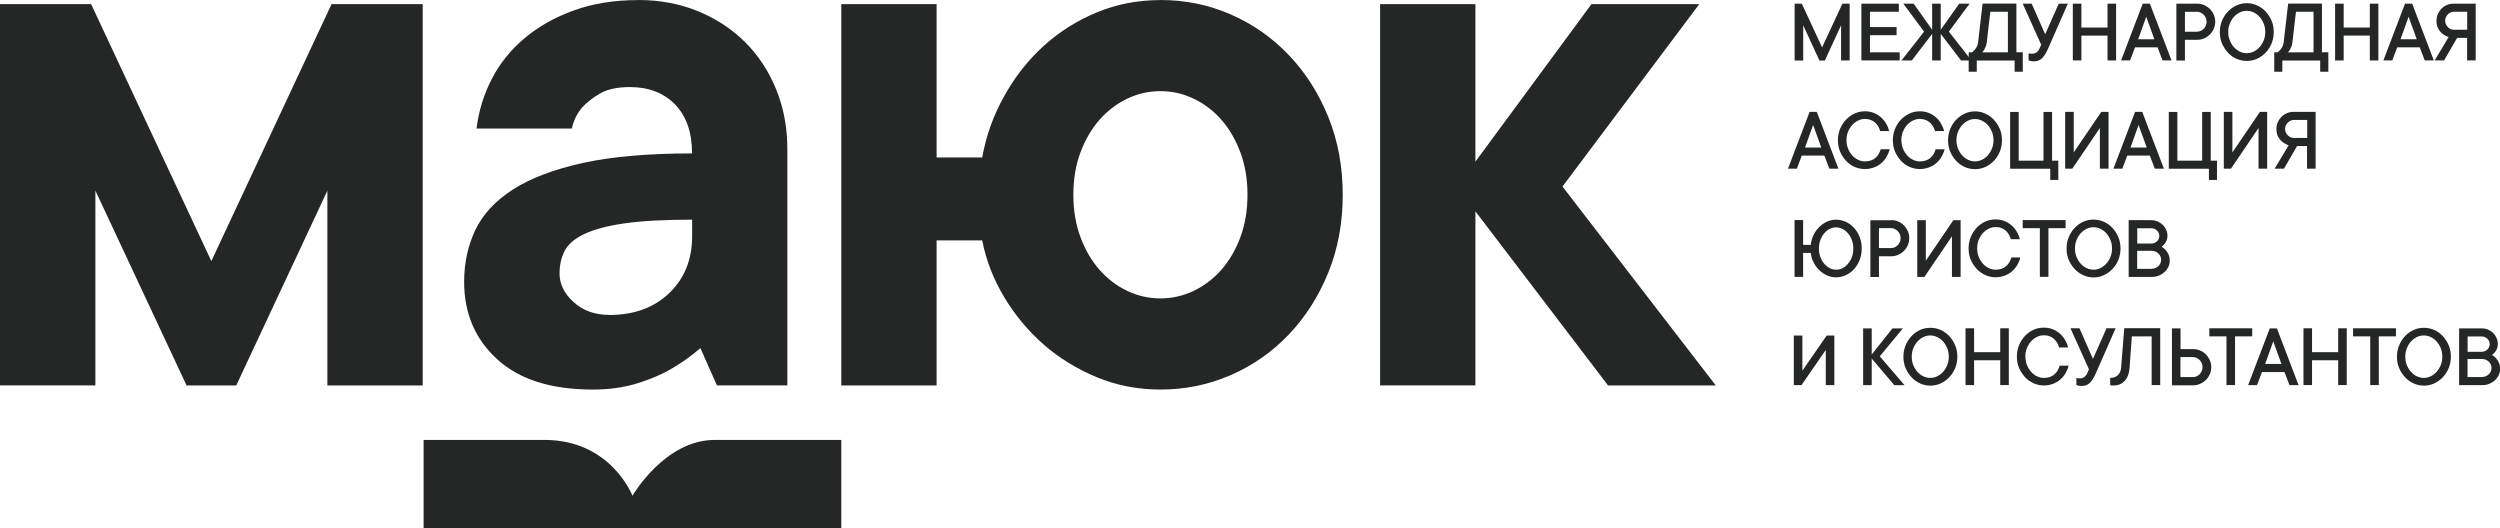 <?xml version="1.0" encoding="UTF-8"?> <svg xmlns="http://www.w3.org/2000/svg" id="_Слой_1" data-name="Слой 1" viewBox="0 0 300.34 63.44"><defs><style> .cls-1 { fill: #252626; stroke-width: 0px; } </style></defs><path class="cls-1" d="M22.41,46.3l-10.95-23.4v23.4H0V.5h10.95l14.44,30.87L39.83.5h10.95v45.81h-11.45v-23.4l-10.95,23.4h-5.97Z"></path><path class="cls-1" d="M139.41,0c2.99,0,5.81.58,8.46,1.74,2.65,1.16,4.98,2.79,6.97,4.88,1.99,2.09,3.57,4.56,4.73,7.42,1.16,2.85,1.74,5.97,1.74,9.36s-.58,6.51-1.74,9.36c-1.16,2.85-2.74,5.33-4.73,7.42-1.99,2.09-4.32,3.72-6.97,4.88-2.66,1.16-5.48,1.74-8.46,1.74-2.72,0-5.28-.5-7.67-1.49-2.39-1-4.51-2.3-6.37-3.93-1.86-1.63-3.43-3.52-4.73-5.68-1.29-2.16-2.18-4.43-2.64-6.82h-5.48v17.43h-11.45V.5h11.45v18.42h5.48c.46-2.59,1.34-5.05,2.64-7.37,1.29-2.32,2.87-4.33,4.73-6.02,1.86-1.69,3.98-3.04,6.37-4.03,2.39-1,4.95-1.49,7.67-1.49ZM139.41,35.85c1.39,0,2.72-.3,3.98-.9,1.26-.6,2.37-1.44,3.34-2.54.96-1.1,1.73-2.41,2.29-3.93.56-1.53.85-3.22.85-5.08s-.28-3.55-.85-5.08c-.57-1.53-1.33-2.84-2.29-3.93-.96-1.1-2.08-1.94-3.34-2.54-1.26-.6-2.59-.9-3.98-.9s-2.72.3-3.98.9c-1.26.6-2.37,1.44-3.34,2.54-.96,1.1-1.73,2.41-2.29,3.93-.57,1.53-.85,3.22-.85,5.08s.28,3.55.85,5.08c.56,1.53,1.33,2.84,2.29,3.93.96,1.1,2.07,1.94,3.34,2.54,1.26.6,2.59.9,3.98.9Z"></path><path class="cls-1" d="M193.18,46.3l-15.93-20.91v20.91h-11.45V.5h11.45v18.92L191.19.5h12.95l-16.43,21.91,18.42,23.9h-12.94Z"></path><g><path class="cls-1" d="M222.21.44v6.82h-1.03V3.04l-1.95,4.23h-.65l-1.95-4.23v4.23h-1.03V.44h.86l2.44,5.25,2.44-5.25h.87Z"></path><path class="cls-1" d="M228.22,6.29v.97h-4.6V.44h4.5v.97h-3.47v1.84h3.2v.98h-3.2v2.06h3.58Z"></path><path class="cls-1" d="M233.15.44v3.14l2.22-3.14h1.25l-2.49,3.36,2.71,3.46h-1.25l-2.44-3.19v3.19h-1.03v-3.19l-2.44,3.19h-1.24l2.71-3.46-2.5-3.36h1.25l2.22,3.14V.44h1.03Z"></path><path class="cls-1" d="M243.01,6.29v2.33h-.98v-1.35h-4.55v1.35h-.97v-2.33h.39c.12-.08.23-.18.33-.3.09-.1.17-.23.25-.37s.13-.32.16-.53l.54-4.66h4.06v5.85h.76ZM241.22,1.41h-2.11l-.43,3.68c-.03.21-.07.39-.13.53-.06.15-.12.27-.18.37-.07.12-.15.22-.24.3h3.09V1.41Z"></path><path class="cls-1" d="M248.42.44l-2.38,5.42c-.24.54-.49.93-.74,1.16-.25.23-.57.35-.94.35-.17,0-.31-.02-.44-.05-.07-.01-.14-.03-.21-.05v-.87s.08.02.13.03c.04,0,.08.01.13.02.05,0,.11,0,.17,0,.22,0,.4-.06.54-.17s.25-.25.32-.42l.22-.49-2.22-4.93h1.08l1.62,3.68,1.63-3.68h1.08Z"></path><path class="cls-1" d="M254.22.44v6.82h-1.03v-2.98h-3.14v2.98h-1.03V.44h1.03v2.87h3.14V.44h1.03Z"></path><path class="cls-1" d="M255.9,7.26h-1.08l2.6-6.82h.86l2.6,6.82h-1.08l-.6-1.57h-2.71l-.59,1.57ZM258.82,4.72l-.98-2.71-.97,2.71h1.95Z"></path><path class="cls-1" d="M263.96.44c.3,0,.58.06.84.17.26.12.49.27.69.47.2.2.35.42.47.69.11.26.17.54.17.84s-.06.58-.17.84c-.12.27-.27.49-.47.69-.2.2-.43.35-.69.47s-.54.17-.84.17h-1.47v2.49h-1.03V.44h2.49ZM263.96,3.8c.15,0,.3-.03.43-.09.13-.06.26-.15.36-.25.11-.11.19-.24.25-.38s.09-.3.09-.47-.03-.31-.09-.45-.15-.27-.25-.38-.23-.19-.36-.26c-.14-.07-.28-.1-.43-.1h-1.47v2.39h1.47Z"></path><path class="cls-1" d="M273.16,3.85c0,.49-.09.94-.26,1.37-.18.42-.41.79-.71,1.1s-.64.56-1.03.74c-.39.18-.81.26-1.24.26s-.85-.09-1.24-.26-.74-.42-1.03-.74-.53-.68-.71-1.1c-.18-.42-.26-.88-.26-1.37s.09-.94.26-1.36c.18-.42.41-.79.71-1.1s.64-.56,1.03-.74c.39-.18.81-.27,1.24-.27s.85.09,1.24.27c.39.18.74.42,1.03.74s.53.68.71,1.1.26.88.26,1.36ZM272.14,3.85c0-.37-.06-.71-.19-1.02-.13-.31-.29-.58-.5-.81-.2-.23-.44-.4-.71-.53-.27-.13-.54-.19-.83-.19s-.56.06-.82.19-.5.3-.71.53-.37.5-.5.81c-.13.31-.19.65-.19,1.02s.06.7.19,1.01c.13.31.29.58.5.81s.44.4.71.53.54.19.82.19.56-.06.83-.19c.27-.13.5-.3.71-.53.21-.23.37-.5.5-.81.13-.31.19-.65.19-1.01Z"></path><path class="cls-1" d="M279.72,6.29v2.33h-.98v-1.35h-4.55v1.35h-.97v-2.33h.39c.12-.08.23-.18.33-.3.09-.1.17-.23.25-.37s.13-.32.16-.53l.54-4.66h4.06v5.85h.76ZM277.94,1.41h-2.11l-.43,3.68c-.03.21-.07.39-.13.53-.06.15-.12.27-.18.37-.07.12-.15.22-.24.3h3.09V1.41Z"></path><path class="cls-1" d="M285.73.44v6.82h-1.03v-2.98h-3.14v2.98h-1.03V.44h1.03v2.87h3.14V.44h1.03Z"></path><path class="cls-1" d="M287.41,7.26h-1.08l2.6-6.82h.86l2.6,6.82h-1.09l-.6-1.57h-2.71l-.59,1.57ZM290.34,4.72l-.98-2.71-.97,2.71h1.95Z"></path><path class="cls-1" d="M293.63,7.26h-1.14l1.68-2.81c-.28-.09-.52-.22-.74-.4-.19-.14-.36-.34-.5-.6-.15-.25-.22-.57-.22-.95,0-.28.05-.55.16-.8.11-.25.26-.47.44-.66.18-.19.4-.33.66-.44.25-.11.52-.16.8-.16h2.65v6.82h-1.03v-2.71h-1.2l-1.57,2.71ZM296.4,1.41h-1.62c-.14,0-.27.03-.39.09-.12.06-.23.14-.32.23-.09.1-.17.21-.23.34-.06.13-.09.27-.09.42s.03.29.09.42c.06.13.13.24.23.34s.2.18.32.23c.12.06.25.09.39.09h1.62V1.41Z"></path><path class="cls-1" d="M215.88,20.26h-1.08l2.6-6.82h.86l2.6,6.82h-1.09l-.6-1.57h-2.71l-.59,1.57ZM218.8,17.72l-.98-2.71-.97,2.71h1.95Z"></path><path class="cls-1" d="M221.83,16.85c0,.37.06.7.19,1.01.13.31.29.58.5.81s.44.4.71.53.54.19.82.19c.26,0,.5-.04.71-.11.21-.07.39-.18.55-.31.16-.13.29-.29.39-.47.1-.18.18-.37.24-.57h1.08c-.08.32-.21.63-.38.92-.17.29-.39.54-.64.76s-.55.39-.88.51-.69.19-1.08.19c-.43,0-.85-.09-1.24-.26s-.74-.42-1.03-.74-.53-.68-.71-1.1c-.18-.42-.26-.88-.26-1.37s.09-.94.26-1.36c.18-.42.41-.79.71-1.1s.64-.56,1.03-.74c.39-.18.81-.27,1.24-.27.37,0,.72.06,1.05.19.33.13.61.3.86.51.25.22.46.47.63.76.18.29.3.6.38.92h-1.08c-.06-.2-.14-.39-.24-.57-.11-.18-.24-.33-.39-.47-.16-.13-.33-.23-.53-.31-.2-.07-.43-.11-.67-.11-.28,0-.56.06-.82.19s-.5.3-.71.53-.37.5-.5.81c-.13.31-.19.65-.19,1.02Z"></path><path class="cls-1" d="M228.43,16.85c0,.37.06.7.19,1.01.13.31.29.58.5.81.21.23.44.4.71.53.27.13.54.19.82.19.26,0,.5-.04.71-.11.21-.07.4-.18.55-.31.16-.13.29-.29.39-.47.1-.18.18-.37.24-.57h1.08c-.08.32-.21.63-.38.92-.17.29-.39.54-.64.76s-.55.39-.88.51-.69.19-1.08.19c-.43,0-.85-.09-1.24-.26-.39-.18-.74-.42-1.03-.74s-.53-.68-.71-1.1c-.18-.42-.26-.88-.26-1.37s.09-.94.26-1.36c.18-.42.41-.79.71-1.1s.64-.56,1.03-.74c.39-.18.81-.27,1.24-.27.37,0,.72.06,1.05.19s.61.3.86.51c.25.22.46.47.63.76.17.29.3.6.38.92h-1.09c-.06-.2-.14-.39-.24-.57-.11-.18-.24-.33-.39-.47-.15-.13-.33-.23-.53-.31-.2-.07-.42-.11-.67-.11-.28,0-.56.06-.82.19-.27.13-.5.3-.71.53-.21.23-.37.5-.5.81s-.19.65-.19,1.02Z"></path><path class="cls-1" d="M240.51,16.85c0,.49-.09.94-.26,1.37-.18.42-.41.79-.71,1.1s-.64.56-1.03.74c-.39.18-.81.26-1.24.26s-.85-.09-1.24-.26c-.39-.18-.74-.42-1.03-.74s-.53-.68-.71-1.1c-.18-.42-.26-.88-.26-1.37s.09-.94.26-1.36c.18-.42.41-.79.71-1.1s.64-.56,1.03-.74c.39-.18.81-.27,1.24-.27s.85.09,1.24.27c.39.18.74.42,1.03.74s.53.68.71,1.1c.18.42.26.88.26,1.36ZM239.49,16.85c0-.37-.06-.71-.19-1.02s-.29-.58-.5-.81c-.21-.23-.44-.4-.71-.53s-.54-.19-.83-.19-.56.06-.82.19c-.27.13-.5.3-.71.53-.21.23-.37.5-.5.81-.13.31-.19.65-.19,1.02s.06.7.19,1.01c.13.31.29.58.5.81.21.23.44.4.71.53.27.13.54.19.82.19s.56-.06.83-.19.5-.3.71-.53c.2-.23.37-.5.5-.81.13-.31.19-.65.19-1.01Z"></path><path class="cls-1" d="M247.28,19.29v2.33h-.97v-1.35h-4.82v-6.82h1.03v5.85h2.98v-5.85h1.03v5.85h.76Z"></path><path class="cls-1" d="M252.27,20.26v-4.88l-3.31,4.88h-.86v-6.82h1.03v4.87l3.31-4.87h.87v6.82h-1.03Z"></path><path class="cls-1" d="M254.98,20.26h-1.08l2.6-6.82h.86l2.6,6.82h-1.09l-.6-1.57h-2.71l-.59,1.57ZM257.9,17.72l-.98-2.71-.97,2.71h1.95Z"></path><path class="cls-1" d="M266.34,19.29v2.33h-.97v-1.35h-4.82v-6.82h1.03v5.85h2.98v-5.85h1.03v5.85h.76Z"></path><path class="cls-1" d="M271.33,20.26v-4.88l-3.31,4.88h-.86v-6.82h1.03v4.87l3.31-4.87h.87v6.82h-1.03Z"></path><path class="cls-1" d="M274.41,20.26h-1.14l1.68-2.81c-.28-.09-.52-.22-.74-.4-.19-.14-.36-.34-.51-.6-.15-.25-.22-.57-.22-.95,0-.28.05-.55.16-.8.11-.25.26-.47.44-.66.18-.19.4-.33.66-.44.25-.11.52-.16.8-.16h2.65v6.82h-1.03v-2.71h-1.2l-1.57,2.71ZM277.18,14.41h-1.62c-.14,0-.27.03-.39.09-.12.06-.23.14-.33.23-.09.1-.17.21-.23.34-.06.13-.09.27-.09.42s.03.29.09.42c.06.13.13.24.23.34s.2.18.33.23c.12.06.25.09.39.09h1.62v-2.17Z"></path><path class="cls-1" d="M220.59,26.39c.4,0,.79.09,1.16.26.37.17.7.41.98.72.29.31.51.67.68,1.1.17.43.25.89.25,1.38s-.08.96-.25,1.39c-.17.43-.4.79-.68,1.1s-.61.55-.99.72c-.37.17-.76.26-1.16.26s-.75-.08-1.1-.24c-.35-.16-.66-.37-.93-.64-.28-.27-.5-.58-.68-.93-.18-.36-.29-.73-.33-1.12h-.92v2.87h-1.03v-6.82h1.03v2.98h.92c.04-.42.15-.81.33-1.18s.4-.69.68-.96c.27-.27.58-.49.93-.65s.71-.24,1.1-.24ZM220.59,27.31c-.26,0-.51.06-.76.18-.24.12-.46.29-.66.52s-.35.49-.47.81-.18.66-.18,1.04.06.73.18,1.04.27.58.47.8.41.4.66.52c.24.12.5.18.76.18s.51-.06.76-.18c.24-.12.46-.29.65-.52.19-.22.35-.49.47-.8s.18-.66.18-1.04-.06-.72-.18-1.03-.28-.59-.47-.81c-.19-.22-.41-.4-.65-.52-.25-.12-.5-.18-.76-.18Z"></path><path class="cls-1" d="M227.2,26.44c.3,0,.58.06.84.17.26.11.49.27.69.47s.35.43.47.69c.12.26.17.54.17.84s-.06.58-.17.84c-.11.26-.27.49-.47.69s-.42.35-.69.47c-.26.12-.54.18-.84.18h-1.47v2.49h-1.03v-6.82h2.49ZM227.2,29.8c.15,0,.3-.03.43-.09.14-.06.26-.15.36-.26.11-.11.19-.24.25-.38.06-.14.09-.3.09-.47,0-.16-.03-.31-.09-.45-.06-.14-.14-.27-.25-.38-.11-.11-.23-.2-.36-.26-.13-.07-.28-.1-.43-.1h-1.47v2.39h1.47Z"></path><path class="cls-1" d="M234.5,33.27v-4.88l-3.31,4.88h-.86v-6.82h1.03v4.87l3.31-4.87h.87v6.82h-1.03Z"></path><path class="cls-1" d="M237.53,29.85c0,.37.06.71.19,1.02.13.31.29.58.5.81.21.23.44.41.71.53s.54.19.82.19c.26,0,.5-.04.71-.11.21-.08.39-.18.55-.32.16-.13.29-.29.39-.47.1-.18.18-.36.24-.57h1.08c-.08.32-.21.63-.38.92-.17.29-.39.54-.64.76-.26.22-.55.39-.88.51s-.69.19-1.08.19c-.43,0-.85-.09-1.24-.27-.39-.18-.74-.42-1.03-.74s-.53-.68-.71-1.1c-.18-.42-.26-.87-.26-1.37s.09-.94.26-1.36c.18-.42.41-.79.71-1.11s.64-.56,1.03-.74.81-.26,1.24-.26c.37,0,.72.06,1.05.19.33.13.61.3.86.51s.46.47.63.76c.18.29.3.59.38.92h-1.08c-.06-.2-.14-.39-.24-.57-.11-.18-.24-.33-.39-.47-.16-.13-.33-.24-.53-.31-.2-.08-.43-.11-.67-.11-.28,0-.56.06-.82.19-.27.13-.5.3-.71.53-.21.23-.37.5-.5.81-.13.31-.19.65-.19,1.02Z"></path><path class="cls-1" d="M243,26.44h5.15v.97h-2.06v5.85h-1.03v-5.85h-2.06v-.97Z"></path><path class="cls-1" d="M254.75,29.85c0,.49-.09.95-.26,1.37s-.41.79-.71,1.1-.64.56-1.03.74c-.39.18-.81.27-1.24.27s-.85-.09-1.24-.27c-.39-.18-.74-.42-1.03-.74s-.53-.68-.71-1.1c-.18-.42-.26-.87-.26-1.37s.09-.94.26-1.36c.18-.42.41-.79.71-1.11s.64-.56,1.03-.74.81-.26,1.24-.26.85.09,1.24.26c.39.18.74.42,1.03.74s.53.68.71,1.11.26.88.26,1.36ZM253.73,29.85c0-.37-.06-.71-.19-1.02-.13-.31-.29-.58-.5-.81-.2-.23-.44-.4-.71-.53-.27-.13-.54-.19-.83-.19s-.56.06-.82.19c-.27.13-.5.3-.71.53-.21.23-.37.5-.5.81-.13.31-.19.65-.19,1.02s.06.71.19,1.02c.13.31.29.58.5.81.21.23.44.41.71.53s.54.19.82.19.56-.06.83-.19c.27-.13.5-.31.71-.53.21-.23.37-.5.5-.81.13-.31.19-.65.19-1.02Z"></path><path class="cls-1" d="M259.68,29.64c.18.1.34.23.49.39.12.14.24.31.34.52.1.21.15.46.15.77,0,.26-.05.51-.16.74s-.26.44-.46.62c-.2.18-.42.32-.69.43-.26.11-.55.16-.86.16h-2.76v-6.82h2.71c.27,0,.52.05.76.15.24.1.44.24.62.41s.31.37.42.6c.1.23.15.47.15.73,0,.22-.04.41-.11.57-.08.16-.16.3-.24.4-.1.13-.22.24-.35.33ZM256.76,29.26h1.68c.28,0,.51-.09.69-.27.19-.18.28-.4.28-.65s-.09-.46-.28-.65c-.19-.18-.42-.27-.69-.27h-1.68v1.84ZM258.49,32.29c.16,0,.31-.03.45-.09.14-.06.26-.14.36-.23.1-.1.18-.21.24-.34s.09-.27.09-.42-.03-.29-.09-.42c-.06-.13-.14-.24-.24-.34-.1-.1-.22-.18-.36-.23-.14-.06-.29-.09-.45-.09h-1.74v2.17h1.74Z"></path><path class="cls-1" d="M219.34,46.27v-4.23l-2.92,4.23h-.92v-5.96h1.03v4.22l2.92-4.22h.92v5.96h-1.03Z"></path><path class="cls-1" d="M227.57,46.27l-2.71-3.2v3.2h-1.03v-6.82h1.03v3.14l2.49-3.14h1.25l-2.77,3.36,2.98,3.47h-1.25Z"></path><path class="cls-1" d="M235.15,42.85c0,.49-.09.95-.26,1.37-.18.42-.41.79-.71,1.1s-.64.56-1.03.74c-.39.18-.81.27-1.24.27s-.85-.09-1.24-.27c-.39-.18-.74-.42-1.03-.74s-.53-.68-.71-1.1c-.18-.42-.26-.87-.26-1.37s.09-.94.26-1.36c.18-.42.41-.79.71-1.11s.64-.56,1.03-.74c.39-.18.81-.26,1.24-.26s.85.09,1.24.26c.39.18.74.42,1.03.74s.53.68.71,1.11c.18.42.26.88.26,1.36ZM234.12,42.85c0-.37-.06-.71-.19-1.02s-.29-.58-.5-.81c-.21-.23-.44-.4-.71-.53-.27-.13-.54-.19-.83-.19s-.56.06-.82.19c-.27.13-.5.3-.71.53-.21.23-.37.5-.5.81s-.19.65-.19,1.02.06.71.19,1.02.29.58.5.81c.21.23.44.41.71.53.27.13.54.19.82.19s.56-.06.83-.19.5-.31.71-.53c.2-.23.37-.5.5-.81s.19-.65.19-1.02Z"></path><path class="cls-1" d="M241.33,39.44v6.82h-1.03v-2.98h-3.14v2.98h-1.03v-6.82h1.03v2.87h3.14v-2.87h1.03Z"></path><path class="cls-1" d="M243.33,42.85c0,.37.06.71.19,1.02s.29.58.5.81c.21.23.44.41.71.53.27.13.54.19.82.19.26,0,.5-.04.71-.11.21-.08.4-.18.55-.32.16-.13.29-.29.39-.47.1-.18.18-.36.24-.57h1.08c-.08.32-.21.63-.38.92-.17.29-.39.54-.64.76-.26.22-.55.39-.88.51s-.69.19-1.08.19c-.43,0-.85-.09-1.24-.27-.39-.18-.74-.42-1.03-.74s-.53-.68-.71-1.1c-.18-.42-.26-.87-.26-1.37s.09-.94.26-1.36c.18-.42.41-.79.71-1.11s.64-.56,1.03-.74c.39-.18.81-.26,1.24-.26.37,0,.72.06,1.05.19s.61.3.86.51c.25.22.46.47.63.76s.3.59.38.92h-1.09c-.06-.2-.14-.39-.24-.57-.11-.18-.24-.33-.39-.47s-.33-.24-.53-.31c-.2-.08-.42-.11-.67-.11-.28,0-.56.06-.82.19-.27.13-.5.3-.71.53-.21.23-.37.5-.5.81s-.19.65-.19,1.02Z"></path><path class="cls-1" d="M254.16,39.44l-2.38,5.42c-.24.54-.49.93-.74,1.16s-.57.35-.94.35c-.17,0-.31-.02-.44-.05-.07-.02-.14-.03-.21-.05v-.87s.08.03.13.03c.04,0,.08.01.13.02.05,0,.11,0,.17,0,.22,0,.4-.06.54-.17.14-.11.25-.25.32-.42l.22-.49-2.22-4.93h1.08l1.62,3.68,1.63-3.68h1.08Z"></path><path class="cls-1" d="M259.52,39.44v6.82h-1.03v-5.85h-2.38l-.27,3.79c-.05.68-.25,1.2-.6,1.57-.35.36-.78.54-1.3.54-.06,0-.12,0-.18,0-.05,0-.1,0-.13-.02-.04,0-.08-.02-.12-.03v-.87h.11c.32,0,.6-.11.82-.33.22-.22.35-.51.38-.86l.38-4.77h4.34Z"></path><path class="cls-1" d="M260.93,46.27v-6.82h1.03v2.49h1.52c.3,0,.58.06.84.17.26.11.49.27.69.47.2.2.35.43.47.69.12.26.17.54.17.84s-.06.58-.17.84c-.11.26-.27.49-.47.69-.2.2-.42.35-.69.47-.26.12-.54.18-.84.18h-2.54ZM261.95,42.91v2.39h1.52c.15,0,.3-.03.43-.09s.26-.15.36-.26.19-.23.25-.38c.06-.14.09-.3.09-.47,0-.16-.03-.31-.09-.46-.06-.14-.14-.27-.25-.38s-.22-.19-.36-.26-.28-.1-.43-.1h-1.52Z"></path><path class="cls-1" d="M265.42,39.44h5.15v.97h-2.06v5.85h-1.03v-5.85h-2.06v-.97Z"></path><path class="cls-1" d="M271.16,46.27h-1.08l2.6-6.82h.86l2.6,6.82h-1.09l-.6-1.57h-2.71l-.59,1.57ZM274.08,43.72l-.98-2.71-.97,2.71h1.95Z"></path><path class="cls-1" d="M281.93,39.44v6.82h-1.03v-2.98h-3.14v2.98h-1.03v-6.82h1.03v2.87h3.14v-2.87h1.03Z"></path><path class="cls-1" d="M282.69,39.44h5.15v.97h-2.06v5.85h-1.03v-5.85h-2.06v-.97Z"></path><path class="cls-1" d="M294.44,42.85c0,.49-.09.95-.26,1.37-.18.42-.41.79-.71,1.1s-.64.56-1.03.74c-.39.18-.81.27-1.24.27s-.85-.09-1.24-.27c-.39-.18-.74-.42-1.03-.74s-.53-.68-.71-1.1c-.18-.42-.26-.87-.26-1.37s.09-.94.26-1.36c.18-.42.41-.79.71-1.11s.64-.56,1.03-.74c.39-.18.81-.26,1.24-.26s.85.09,1.24.26c.39.18.74.42,1.03.74s.53.68.71,1.11c.18.42.26.88.26,1.36ZM293.41,42.85c0-.37-.06-.71-.19-1.02s-.29-.58-.5-.81c-.21-.23-.44-.4-.71-.53-.27-.13-.54-.19-.83-.19s-.56.06-.82.19c-.27.13-.5.3-.71.53-.21.23-.37.5-.5.81s-.19.65-.19,1.02.06.71.19,1.02.29.58.5.81c.21.23.44.41.71.53.27.13.54.19.82.19s.56-.06.83-.19.5-.31.71-.53c.2-.23.37-.5.5-.81s.19-.65.19-1.02Z"></path><path class="cls-1" d="M299.37,42.64c.18.1.34.23.49.39.12.14.23.31.34.52.1.21.15.46.15.77,0,.26-.05.51-.16.74s-.26.44-.45.62c-.2.18-.43.32-.69.43s-.55.16-.86.16h-2.76v-6.82h2.71c.27,0,.52.05.76.15.24.1.45.24.62.41.18.17.31.37.41.6.1.23.15.47.15.73,0,.22-.04.41-.11.57-.08.16-.16.3-.24.4-.1.13-.22.24-.35.33ZM296.45,42.26h1.68c.27,0,.51-.09.69-.27.19-.18.28-.4.28-.65s-.1-.46-.28-.65c-.19-.18-.42-.27-.69-.27h-1.68v1.84ZM298.18,45.29c.16,0,.31-.03.45-.09.14-.06.26-.14.36-.23.1-.1.18-.21.24-.34s.09-.27.09-.42-.03-.29-.09-.42c-.06-.13-.14-.24-.24-.34-.1-.1-.22-.18-.36-.23-.14-.06-.29-.09-.45-.09h-1.74v2.17h1.74Z"></path></g><path class="cls-1" d="M76.67,0c2.59,0,4.98.45,7.17,1.34,2.19.9,4.08,2.14,5.68,3.73,1.59,1.59,2.84,3.49,3.73,5.68s1.34,4.58,1.34,7.17v28.38h-8.46l-1.99-4.48c-1.06.93-2.23,1.76-3.49,2.49-1.13.67-2.49,1.24-4.08,1.74s-3.39.75-5.38.75c-4.98,0-8.8-1.21-11.45-3.63-2.66-2.42-3.98-5.53-3.98-9.31,0-2.26.45-4.33,1.34-6.22.9-1.89,2.41-3.52,4.53-4.88,2.12-1.36,4.93-2.42,8.42-3.19,3.48-.76,7.85-1.14,13.09-1.14,0-2.52-.68-4.48-2.04-5.88-1.36-1.39-3.17-2.09-5.43-2.09-1.53,0-2.74.27-3.63.8-.9.53-1.61,1.1-2.14,1.69-.6.73-1,1.56-1.2,2.49h-11.45c.26-2.12.88-4.12,1.84-5.97.96-1.86,2.27-3.49,3.93-4.88,1.66-1.4,3.63-2.51,5.93-3.34,2.29-.83,4.86-1.24,7.72-1.24ZM73.19,37.84c2.99,0,5.39-.88,7.22-2.64,1.83-1.76,2.74-4.03,2.74-6.82v-1.99c-3.39,0-6.11.15-8.16.45-2.06.3-3.67.73-4.83,1.29-1.16.56-1.94,1.24-2.34,2.04s-.6,1.69-.6,2.69c0,1.26.56,2.41,1.69,3.43,1.13,1.03,2.55,1.54,4.28,1.54Z"></path><path class="cls-1" d="M101.07,63.44h-50.18v-10.59h14.52c8.01,0,10.57,6.71,10.57,6.71,0,0,3.86-6.71,9.89-6.71h15.2v10.59Z"></path></svg> 